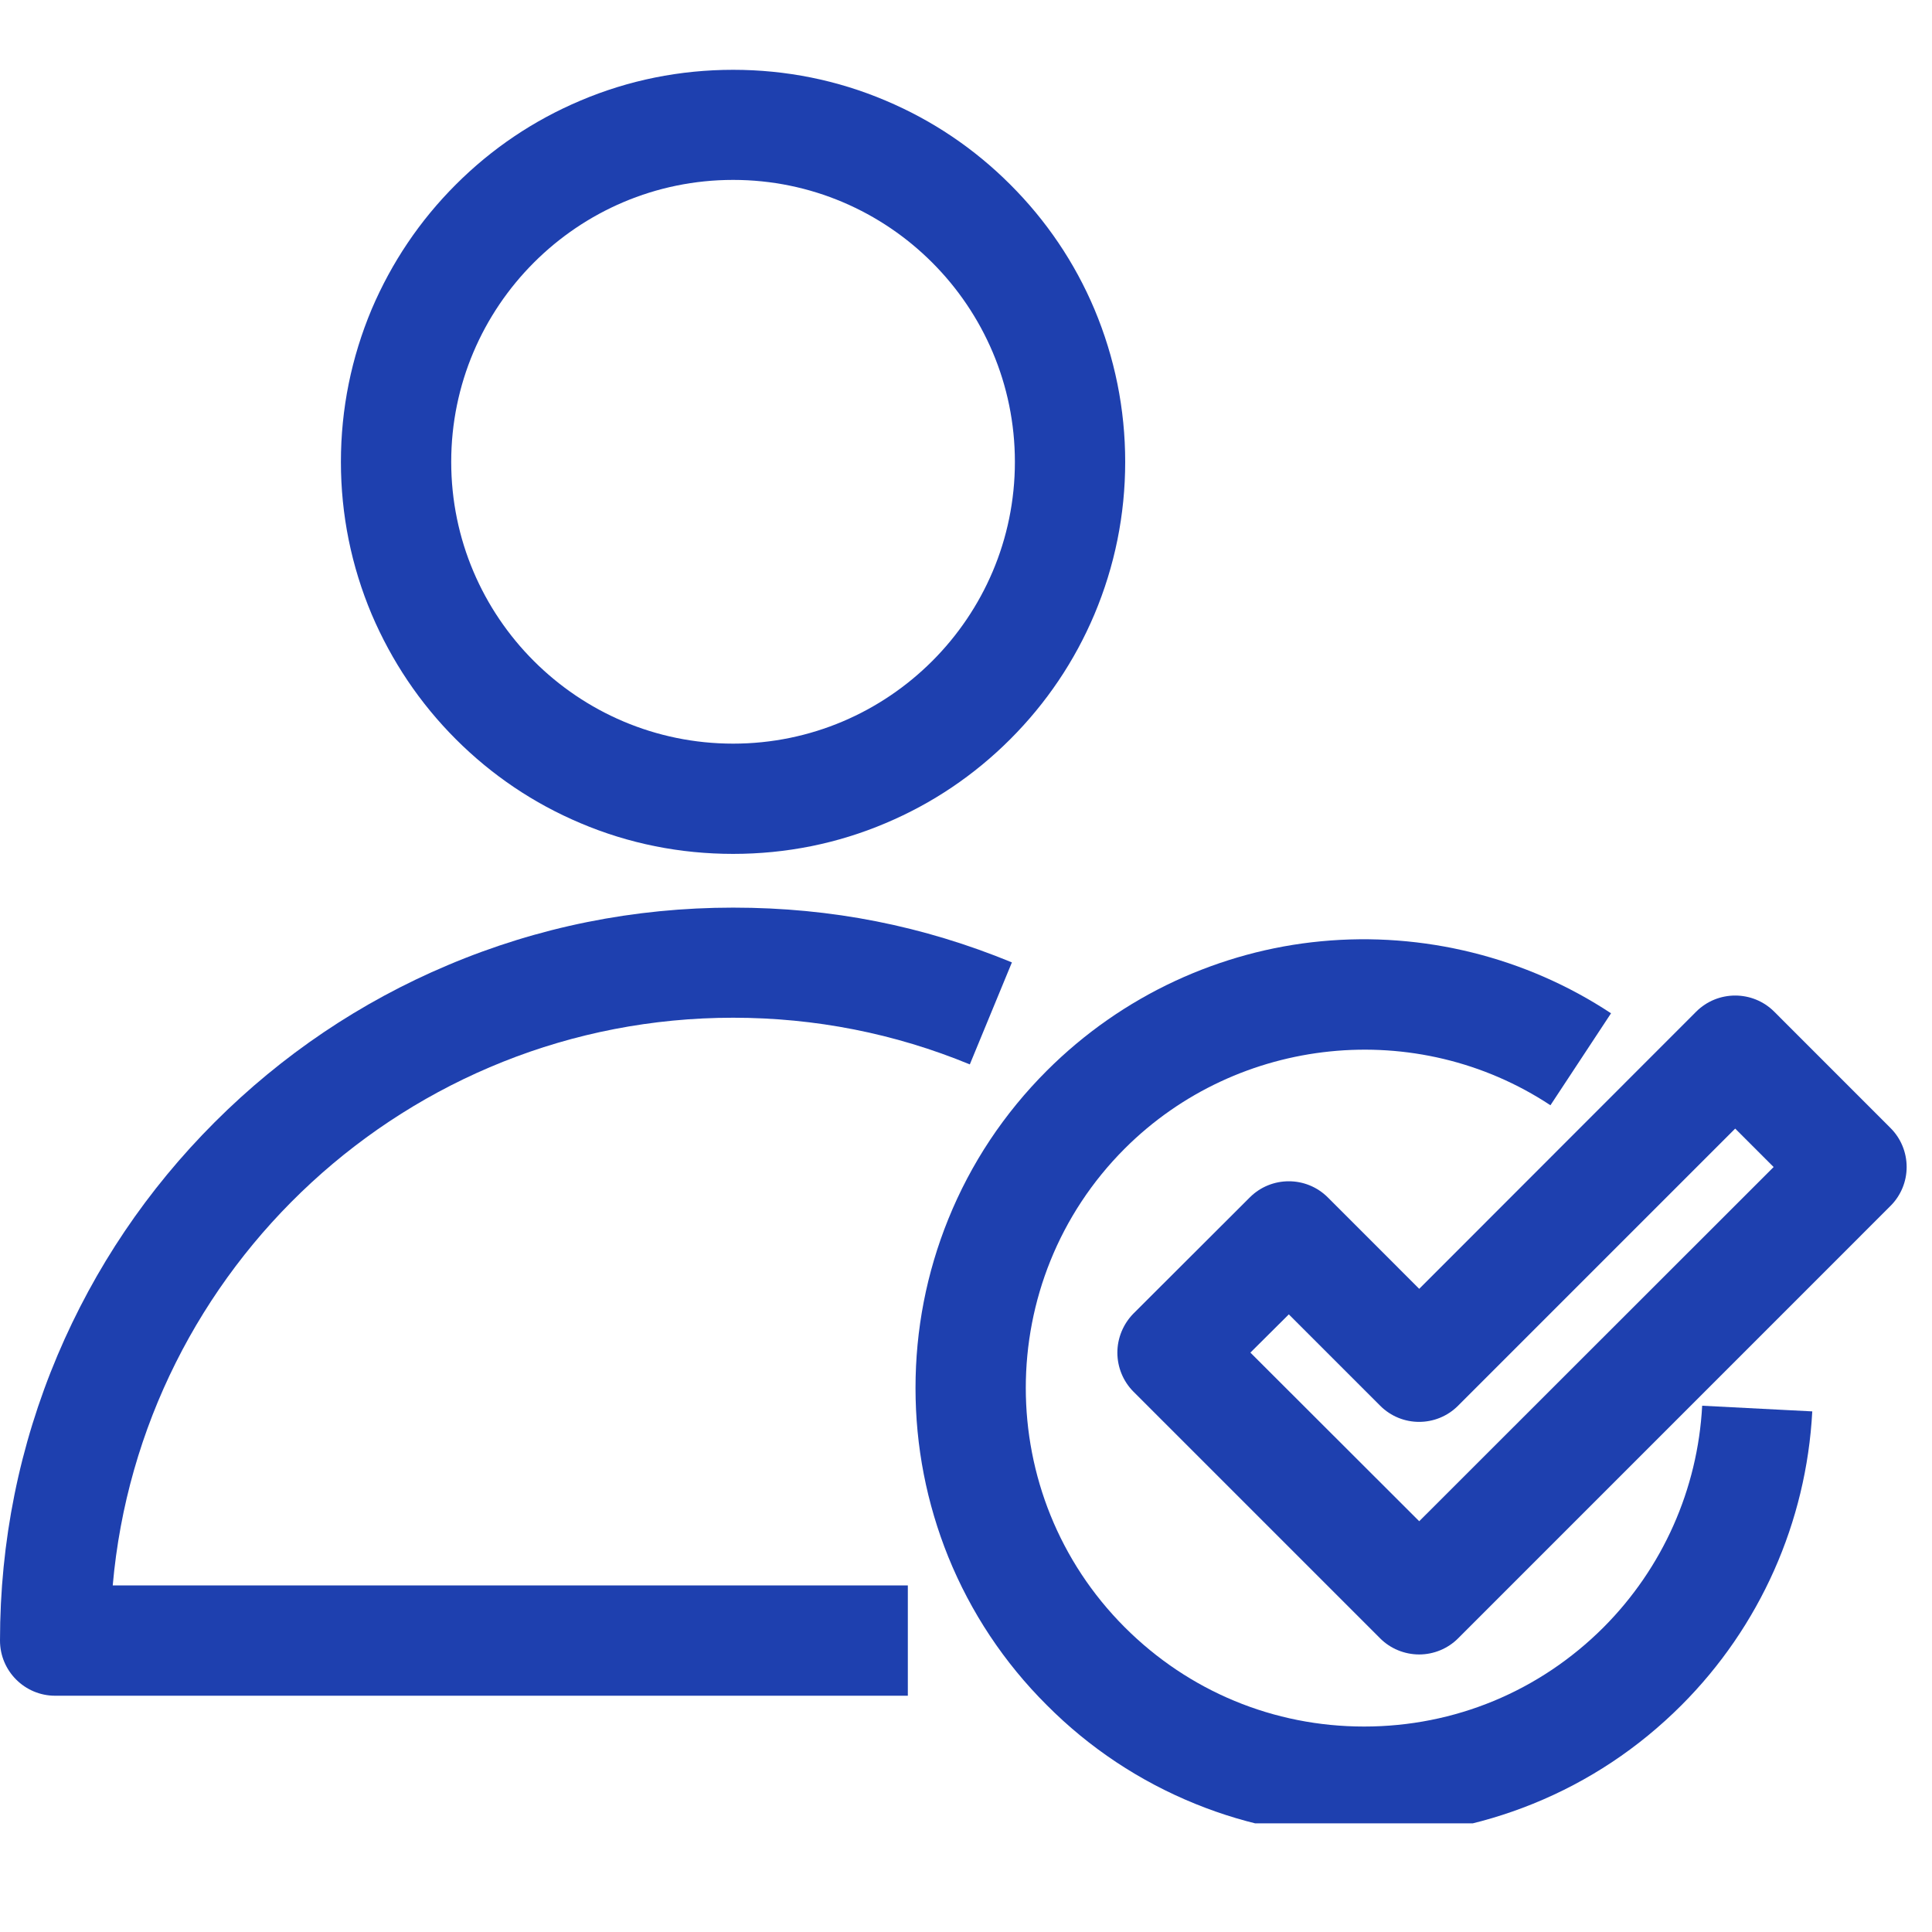 <svg xmlns="http://www.w3.org/2000/svg" xmlns:xlink="http://www.w3.org/1999/xlink" width="50" zoomAndPan="magnify" viewBox="0 0 37.5 37.5" height="50" preserveAspectRatio="xMidYMid meet" version="1.0"><defs><clipPath id="e80a9e5deb"><path d="M 21 19 L 37.008 19 L 37.008 33 L 21 33 Z M 21 19 " clip-rule="nonzero"/></clipPath><clipPath id="36634deb2d"><path d="M 17 18 L 36 18 L 36 35.391 L 17 35.391 Z M 17 18 " clip-rule="nonzero"/></clipPath><clipPath id="4919467735"><path d="M 6 1.344 L 22 1.344 L 22 17 L 6 17 Z M 6 1.344 " clip-rule="nonzero"/></clipPath></defs><g clip-path="url(#e80a9e5deb)"><path fill="#1e40af" d="M 27.547 32.113 C 27.262 32.113 26.988 32 26.789 31.801 L 22 27.012 C 21.801 26.812 21.688 26.539 21.688 26.254 C 21.688 25.973 21.801 25.699 22 25.496 L 24.258 23.242 C 24.676 22.824 25.355 22.824 25.773 23.242 L 27.547 25.016 L 32.922 19.637 C 33.34 19.219 34.02 19.219 34.438 19.637 L 36.695 21.895 C 36.895 22.094 37.008 22.367 37.008 22.652 C 37.008 22.934 36.895 23.207 36.695 23.406 L 28.301 31.801 C 28.102 32 27.828 32.113 27.547 32.113 Z M 24.27 26.254 L 27.547 29.527 L 34.426 22.652 L 33.68 21.906 L 28.301 27.285 C 27.883 27.703 27.207 27.703 26.789 27.285 L 25.016 25.512 Z M 24.27 26.254 " fill-opacity="1" fill-rule="nonzero"/></g><g clip-path="url(#36634deb2d)"><path fill="#1e40af" d="M 26.477 35.648 C 25.348 35.648 24.246 35.438 23.199 35.012 C 22.121 34.574 21.148 33.93 20.32 33.098 C 19.488 32.27 18.844 31.297 18.406 30.219 C 17.984 29.172 17.77 28.07 17.77 26.941 C 17.77 25.809 17.984 24.707 18.406 23.664 C 18.844 22.582 19.488 21.613 20.32 20.781 C 21.047 20.055 21.887 19.469 22.812 19.039 C 23.707 18.625 24.66 18.363 25.645 18.27 C 27.621 18.082 29.621 18.578 31.27 19.668 L 30.094 21.453 C 27.504 19.742 24.031 20.098 21.832 22.293 C 19.27 24.855 19.27 29.023 21.832 31.586 C 23.074 32.828 24.723 33.512 26.477 33.512 C 28.234 33.512 29.883 32.828 31.125 31.586 C 32.273 30.434 32.953 28.906 33.039 27.285 L 35.176 27.395 C 35.062 29.547 34.16 31.574 32.637 33.098 C 31.805 33.93 30.836 34.574 29.754 35.012 C 28.711 35.434 27.609 35.648 26.477 35.648 Z M 26.477 35.648 " fill-opacity="1" fill-rule="nonzero"/></g><g clip-path="url(#4919467735)"><path fill="#1e40af" d="M 14.23 16.574 C 13.203 16.574 12.203 16.375 11.266 15.977 C 10.359 15.594 9.547 15.047 8.848 14.348 C 8.148 13.648 7.602 12.832 7.215 11.926 C 6.82 10.988 6.617 9.992 6.617 8.965 C 6.617 7.938 6.82 6.941 7.215 6 C 7.602 5.094 8.148 4.281 8.848 3.582 C 9.547 2.883 10.359 2.336 11.266 1.953 C 12.203 1.555 13.203 1.355 14.23 1.355 C 15.254 1.355 16.254 1.555 17.191 1.953 C 18.098 2.336 18.91 2.883 19.609 3.582 C 20.309 4.281 20.859 5.094 21.242 6 C 21.637 6.941 21.84 7.938 21.84 8.965 C 21.84 9.992 21.637 10.988 21.242 11.926 C 20.859 12.832 20.309 13.648 19.609 14.348 C 18.91 15.047 18.098 15.594 17.191 15.977 C 16.254 16.375 15.254 16.574 14.23 16.574 Z M 14.23 3.492 C 11.211 3.492 8.758 5.949 8.758 8.965 C 8.758 11.98 11.211 14.434 14.23 14.434 C 17.246 14.434 19.699 11.98 19.699 8.965 C 19.699 5.949 17.246 3.492 14.23 3.492 Z M 14.23 3.492 " fill-opacity="1" fill-rule="nonzero"/></g><path fill="#1e40af" d="M 17.621 32.914 L 1.07 32.914 C 0.48 32.914 0 32.434 0 31.844 C 0 29.926 0.375 28.062 1.117 26.305 C 1.836 24.609 2.859 23.09 4.168 21.781 C 5.473 20.477 6.996 19.449 8.691 18.734 C 10.445 17.992 12.309 17.617 14.23 17.617 C 16.148 17.617 17.922 17.973 19.641 18.68 L 18.824 20.66 C 17.367 20.059 15.82 19.754 14.23 19.754 C 7.922 19.754 2.73 24.609 2.188 30.773 L 17.621 30.773 Z M 17.621 32.914 " fill-opacity="1" fill-rule="nonzero"/></svg>